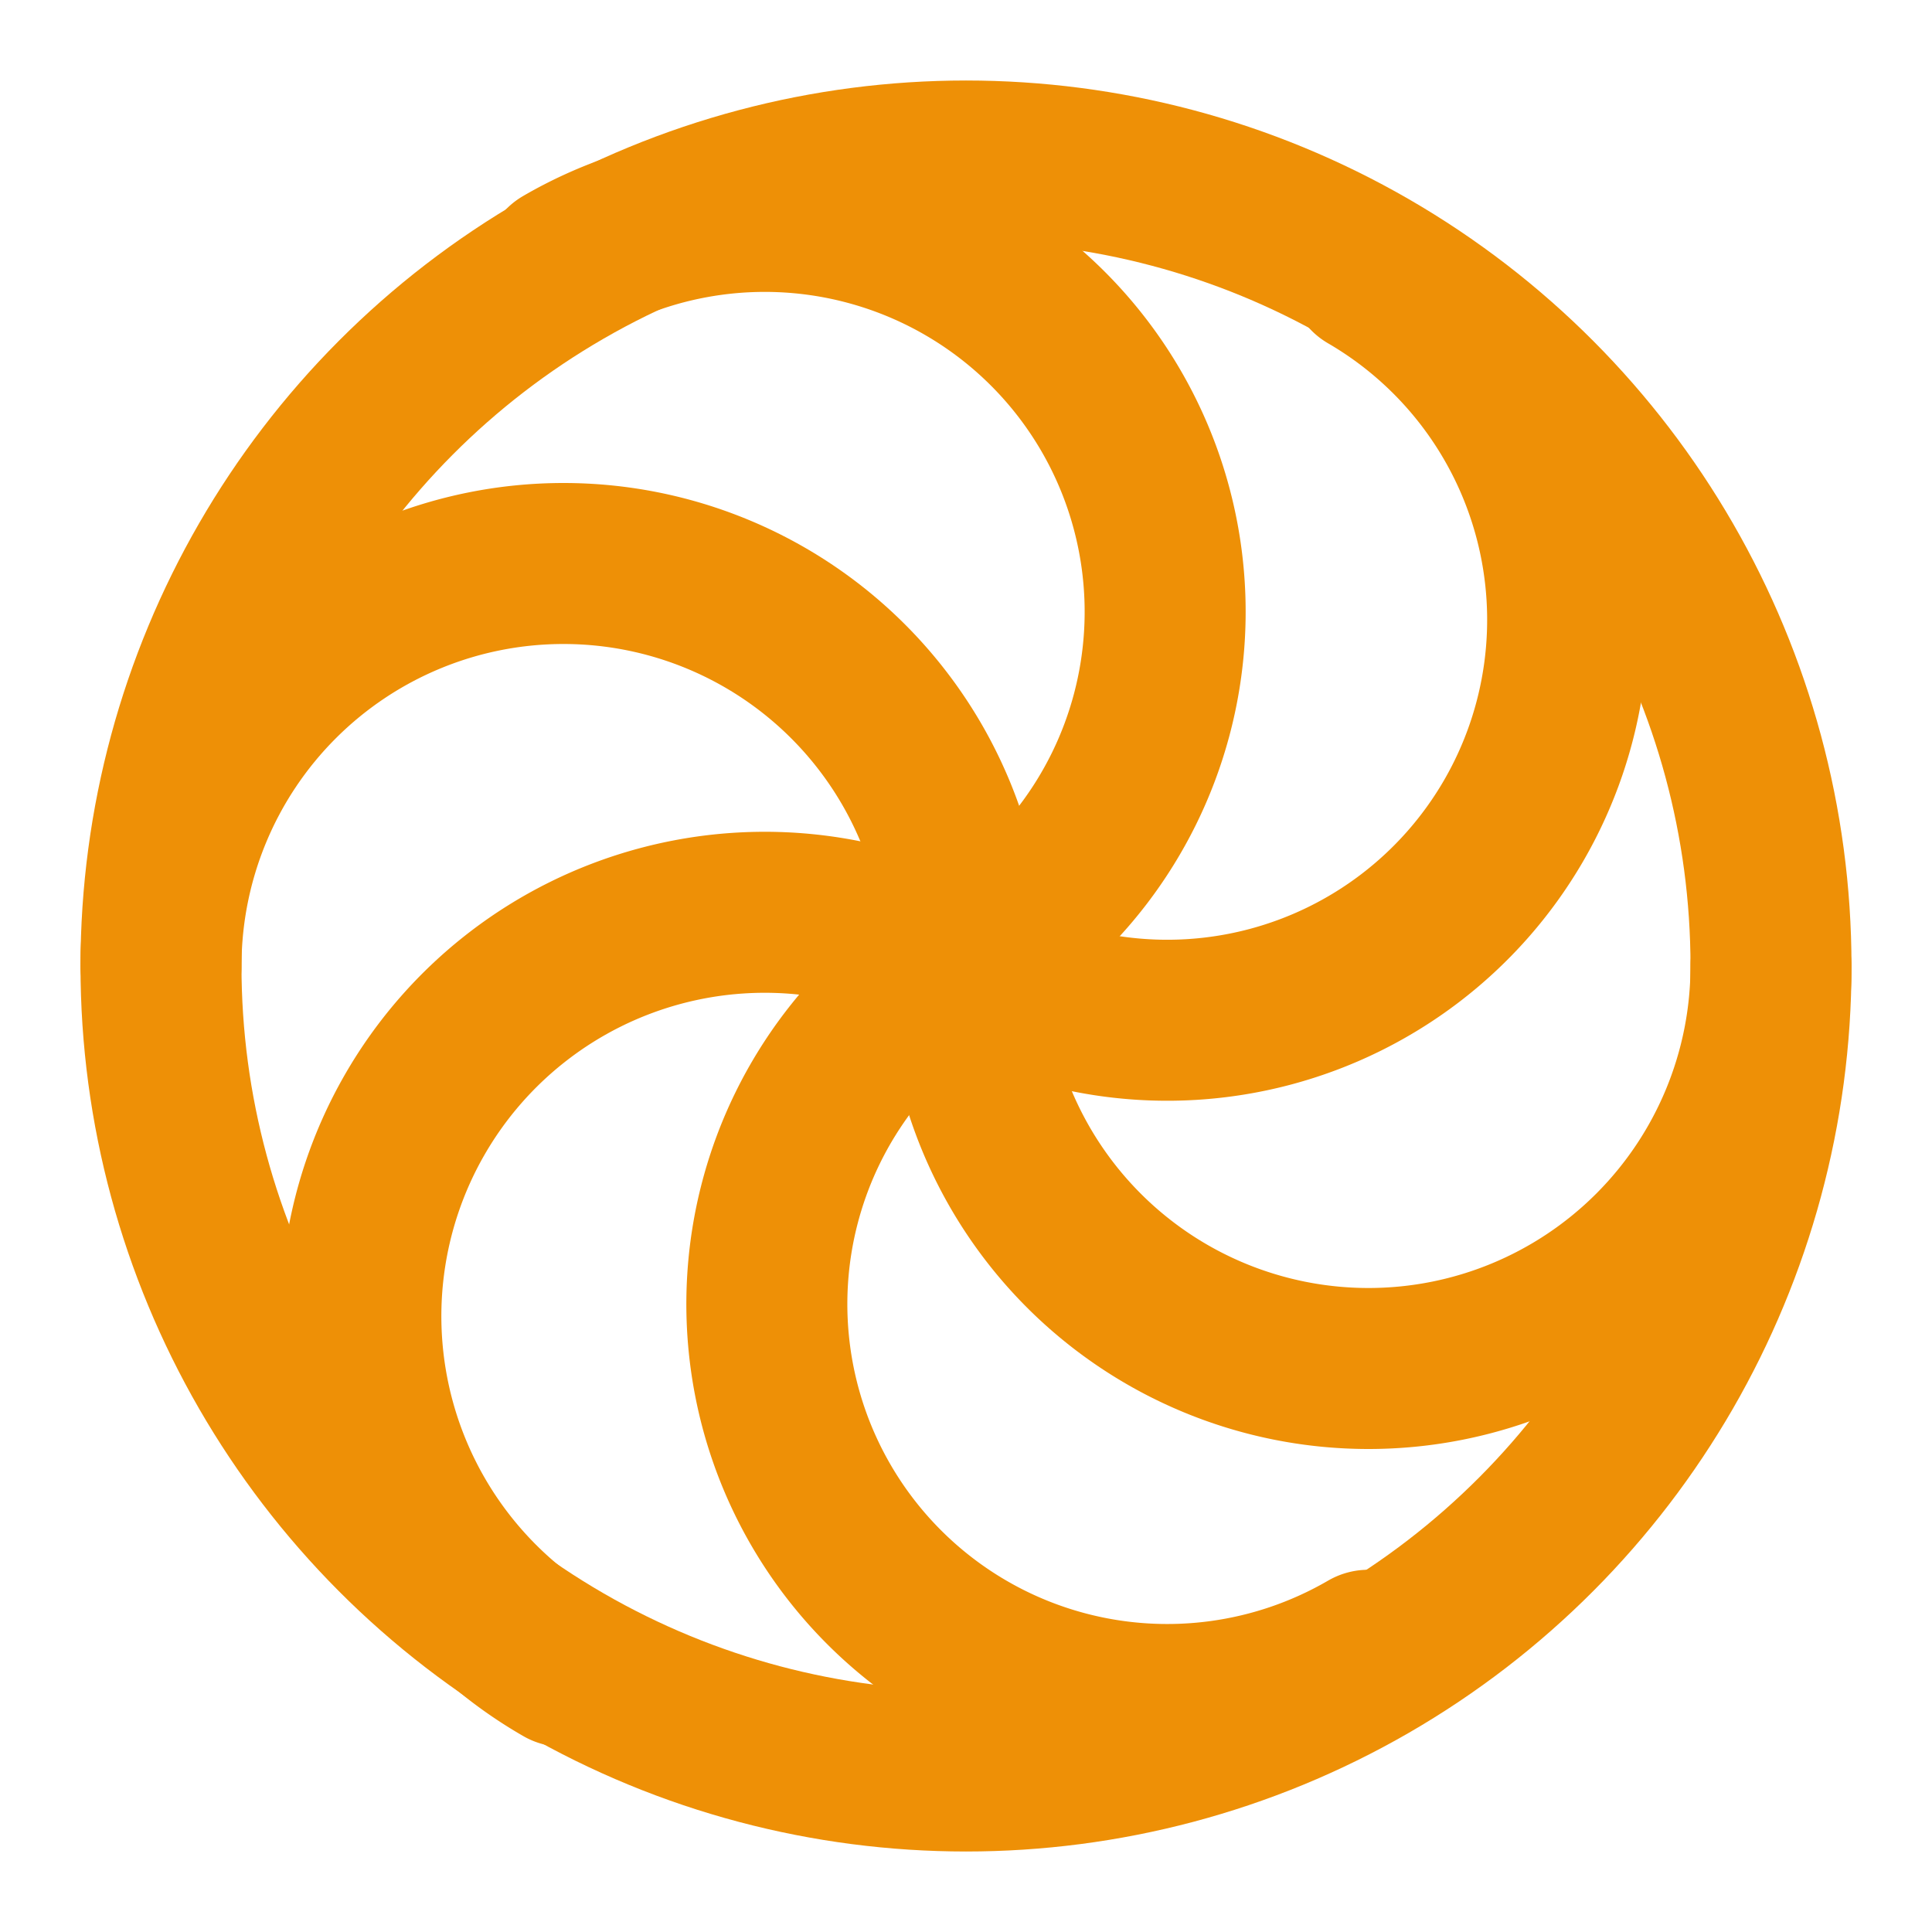 <?xml version="1.0" encoding="UTF-8"?>
<svg xmlns="http://www.w3.org/2000/svg" width="24" height="24" viewBox="0 0 24 24">
  <g fill="none" stroke="#EE9006" stroke-linecap="round" stroke-linejoin="round" stroke-width="2">
    <path d="M22 12a1 1 0 0 1-10 0a1 1 0 0 0-10 0"></path>
    <path d="M7 20.7a1 1 0 1 1 5-8.7a1 1 0 1 0 5-8.6"></path>
    <path d="M7 3.3a1 1 0 1 1 5 8.6a1 1 0 1 0 5 8.6"></path>
    <circle cx="12" cy="12" r="10"></circle>
  </g>
</svg>
